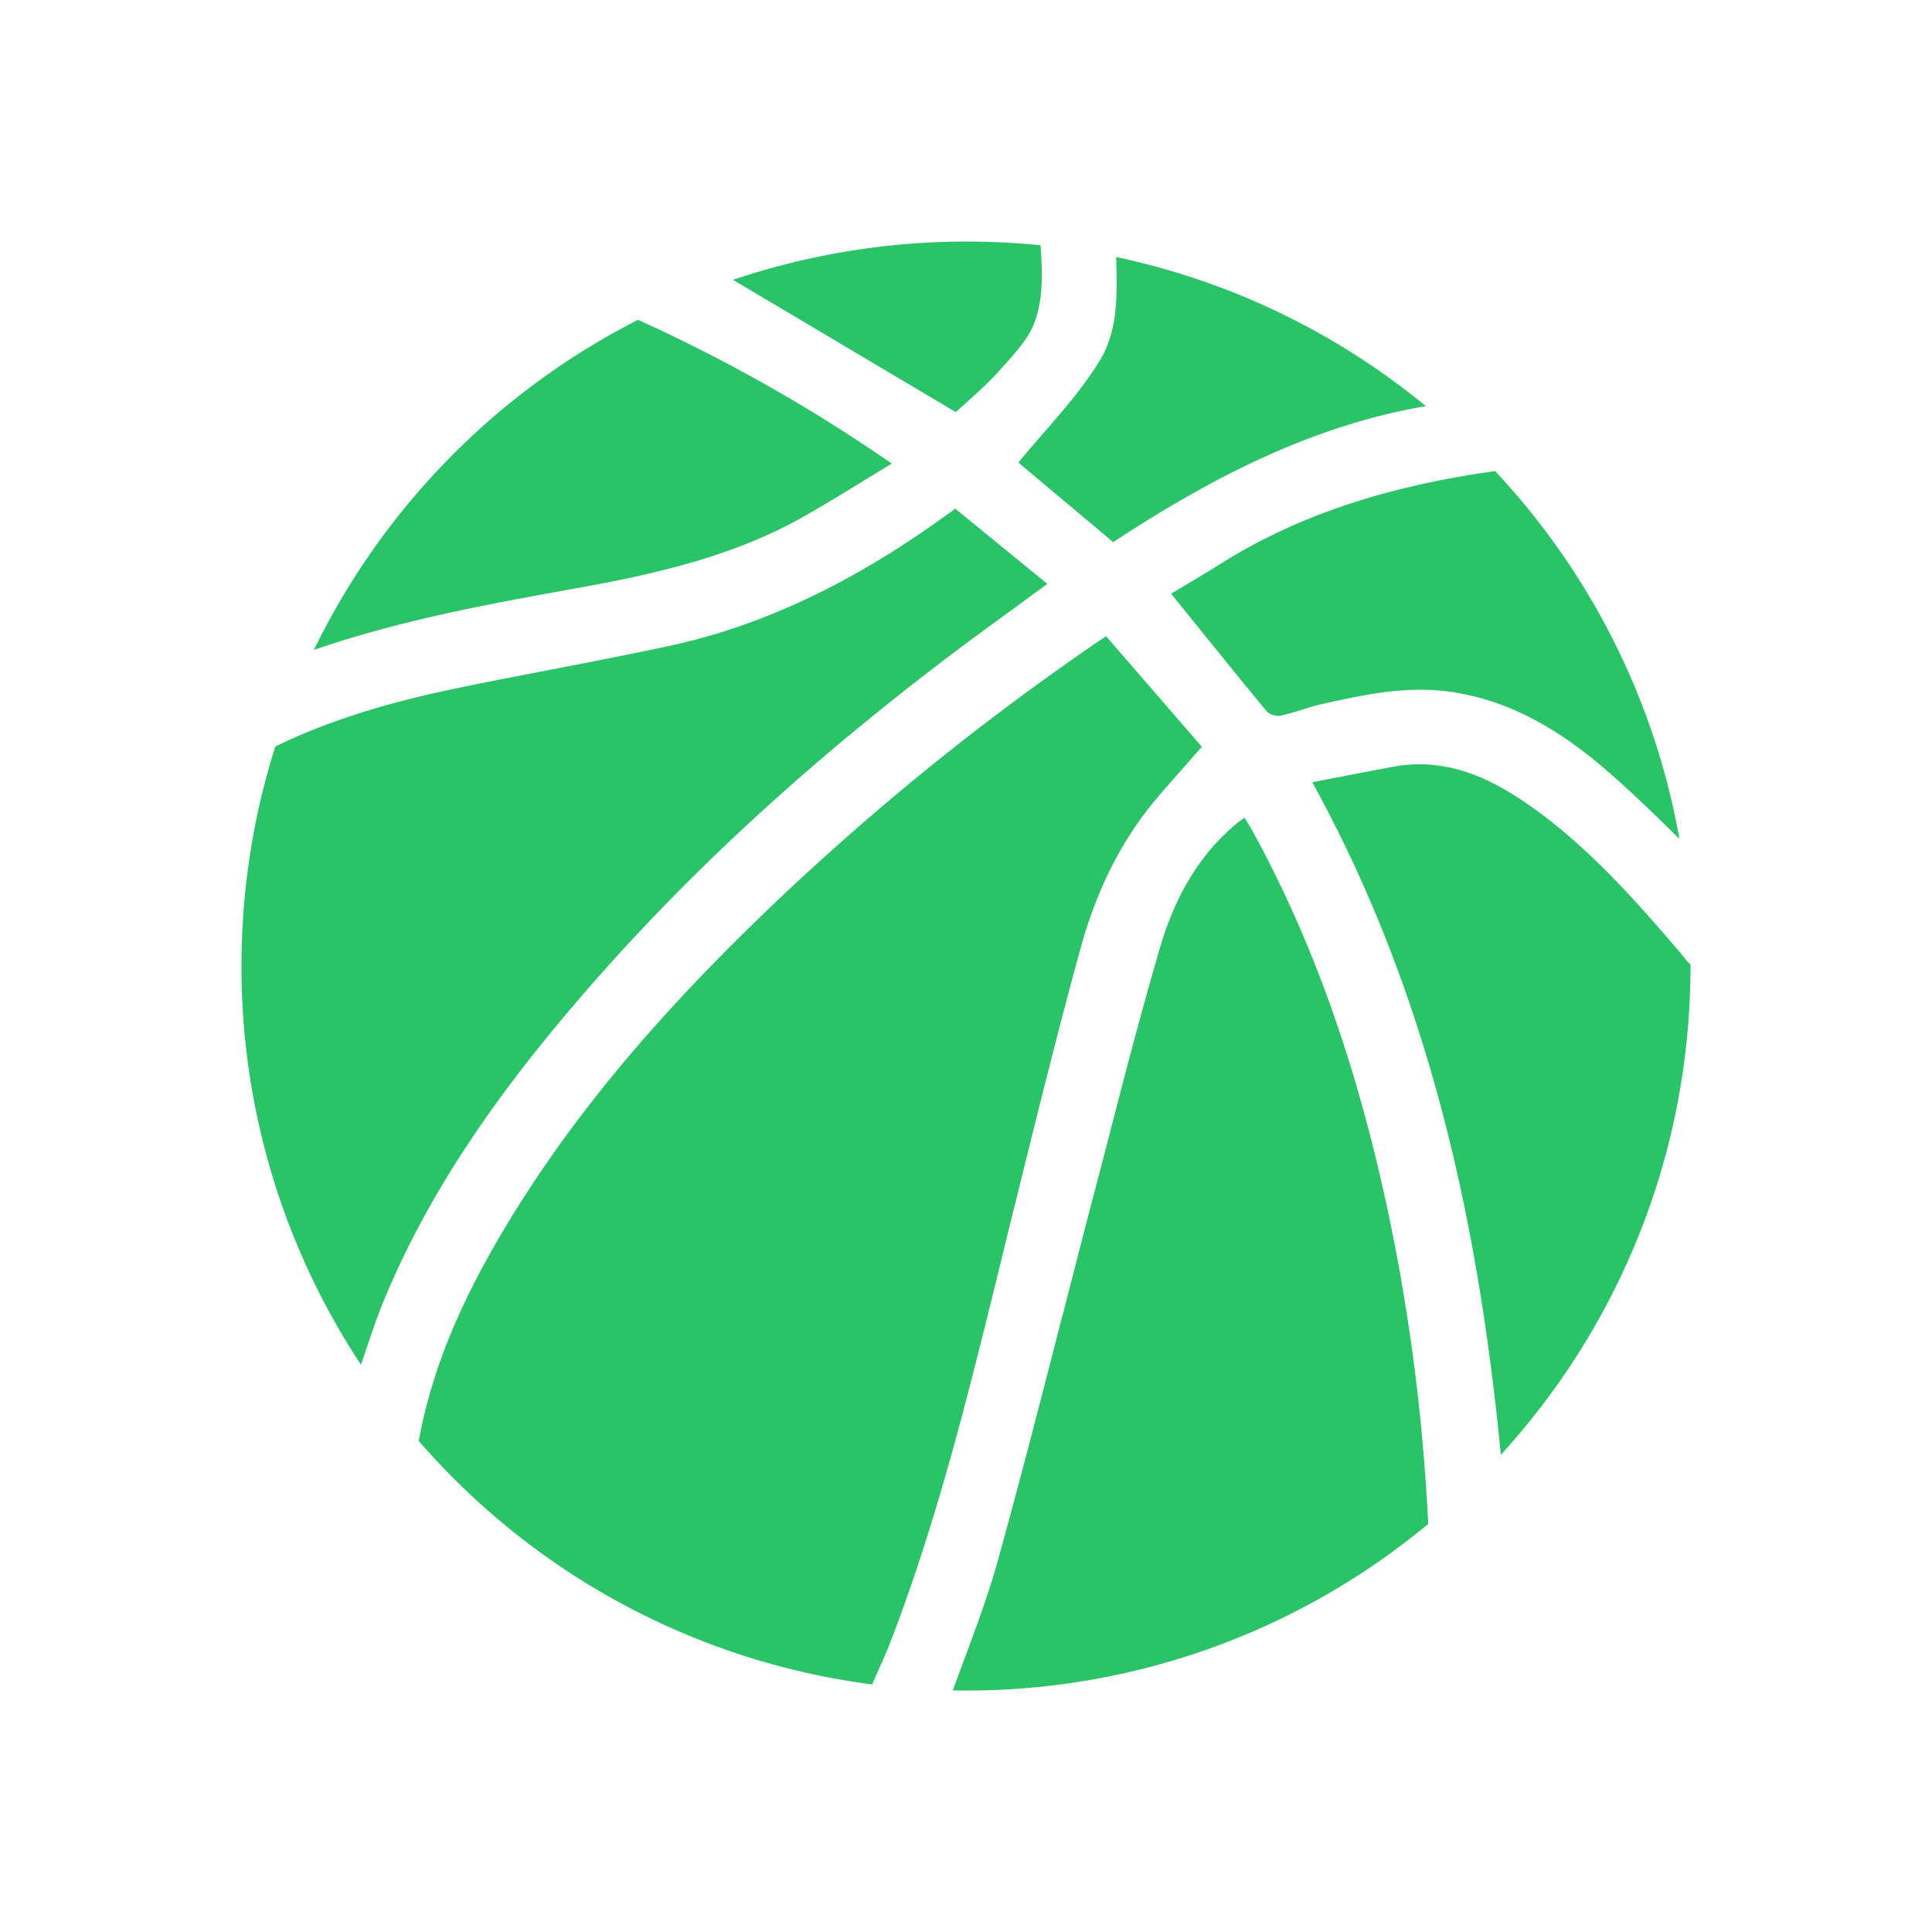<svg width="24" height="24" fill="none" xmlns="http://www.w3.org/2000/svg"><path fill-rule="evenodd" clip-rule="evenodd" d="M12.926 3.047a9.103 9.103 0 00-3.821.429l1.311.778.006.004.002.001 1.45.861c.05-.047.103-.094.157-.143.128-.115.263-.237.383-.373l.058-.064c.151-.167.31-.342.382-.542.11-.306.094-.63.072-.951zM3.899 8.074a9.038 9.038 0 014.027-4.101 20.041 20.041 0 013.152 1.786l-.344.21c-.25.153-.492.301-.739.442-.89.506-1.873.724-2.87.903-1.089.195-2.177.398-3.226.76zm.585 8.879A8.958 8.958 0 013 12c0-.95.147-1.867.42-2.727.719-.35 1.485-.564 2.266-.726.38-.079.762-.152 1.144-.226l.017-.003c.49-.095.98-.19 1.47-.295 1.198-.259 2.27-.803 3.269-1.503l.187-.134.005-.003.089-.064.72.588.002.002.002.002.003.002.417.34-.409.3c-.283.206-.56.407-.832.614-1.671 1.267-3.223 2.663-4.588 4.256-.975 1.136-1.84 2.345-2.416 3.738-.082.2-.151.405-.22.61l-.062.182zm6.35 3.972A8.984 8.984 0 015.202 17.9c.17-.941.563-1.796 1.049-2.612.91-1.532 2.09-2.848 3.375-4.073a32.153 32.153 0 014.066-3.28l.048-.032 1.19 1.374-.197.223-.008.01-.091.103c-.104.117-.203.23-.299.346-.442.535-.728 1.156-.91 1.814-.291 1.06-.555 2.128-.818 3.196l-.05.198-.127.521c-.388 1.58-.775 3.162-1.36 4.687a6.75 6.75 0 01-.142.337c-.033.072-.064.143-.094.214zm6.908-1.994a8.964 8.964 0 01-5.906 2.068c.043-.117.085-.232.128-.345v-.002c.163-.438.319-.856.437-1.285.279-1.01.54-2.023.8-3.037l.004-.011c.134-.522.268-1.044.405-1.565l.173-.664v-.002c.202-.78.405-1.56.632-2.332.176-.594.47-1.138.967-1.542a.867.867 0 01.046-.034l.015-.01.017-.013.016.027.017.028.001.002c.023.036.045.072.065.108.842 1.537 1.366 3.183 1.717 4.891.252 1.228.404 2.467.466 3.718zM21 11.98V12c0 2.34-.893 4.471-2.356 6.072-.283-2.914-.895-5.728-2.343-8.355H16.3l.337-.065h.002c.23-.044.45-.087.672-.128.66-.12 1.21.14 1.723.505.72.513 1.297 1.172 1.867 1.839a.341.341 0 01.028.036l.017.023a.249.249 0 00.036.038l.018.015zm-2.428-6.129a8.973 8.973 0 012.29 4.568l-.022-.02c-.29-.284-.577-.565-.88-.827-.553-.478-1.168-.86-1.913-.974-.55-.085-1.084.027-1.616.146-.044.01-.088.021-.132.034l-.125.038a3.117 3.117 0 01-.265.074c-.054.012-.142-.015-.176-.056l-.344-.419-.575-.71-.266-.33.086-.051.112-.067c.14-.084.289-.173.435-.265 1.043-.651 2.192-.972 3.391-1.14zm-4.707-2.658c1.439.304 2.751.95 3.847 1.852-1.428.245-2.682.901-3.884 1.69l-.318-.268-.469-.393-.39-.328c.104-.127.212-.252.32-.376v-.001l.002-.001c.246-.284.491-.567.685-.882.233-.379.22-.822.208-1.265l-.001-.028z" fill="url(#paint0_linear_37890_18132)"/><defs><linearGradient id="paint0_linear_37890_18132" x1="12" y1="3" x2="12" y2="21" gradientUnits="userSpaceOnUse"><stop stop-color="#2BC368"/></linearGradient></defs></svg>